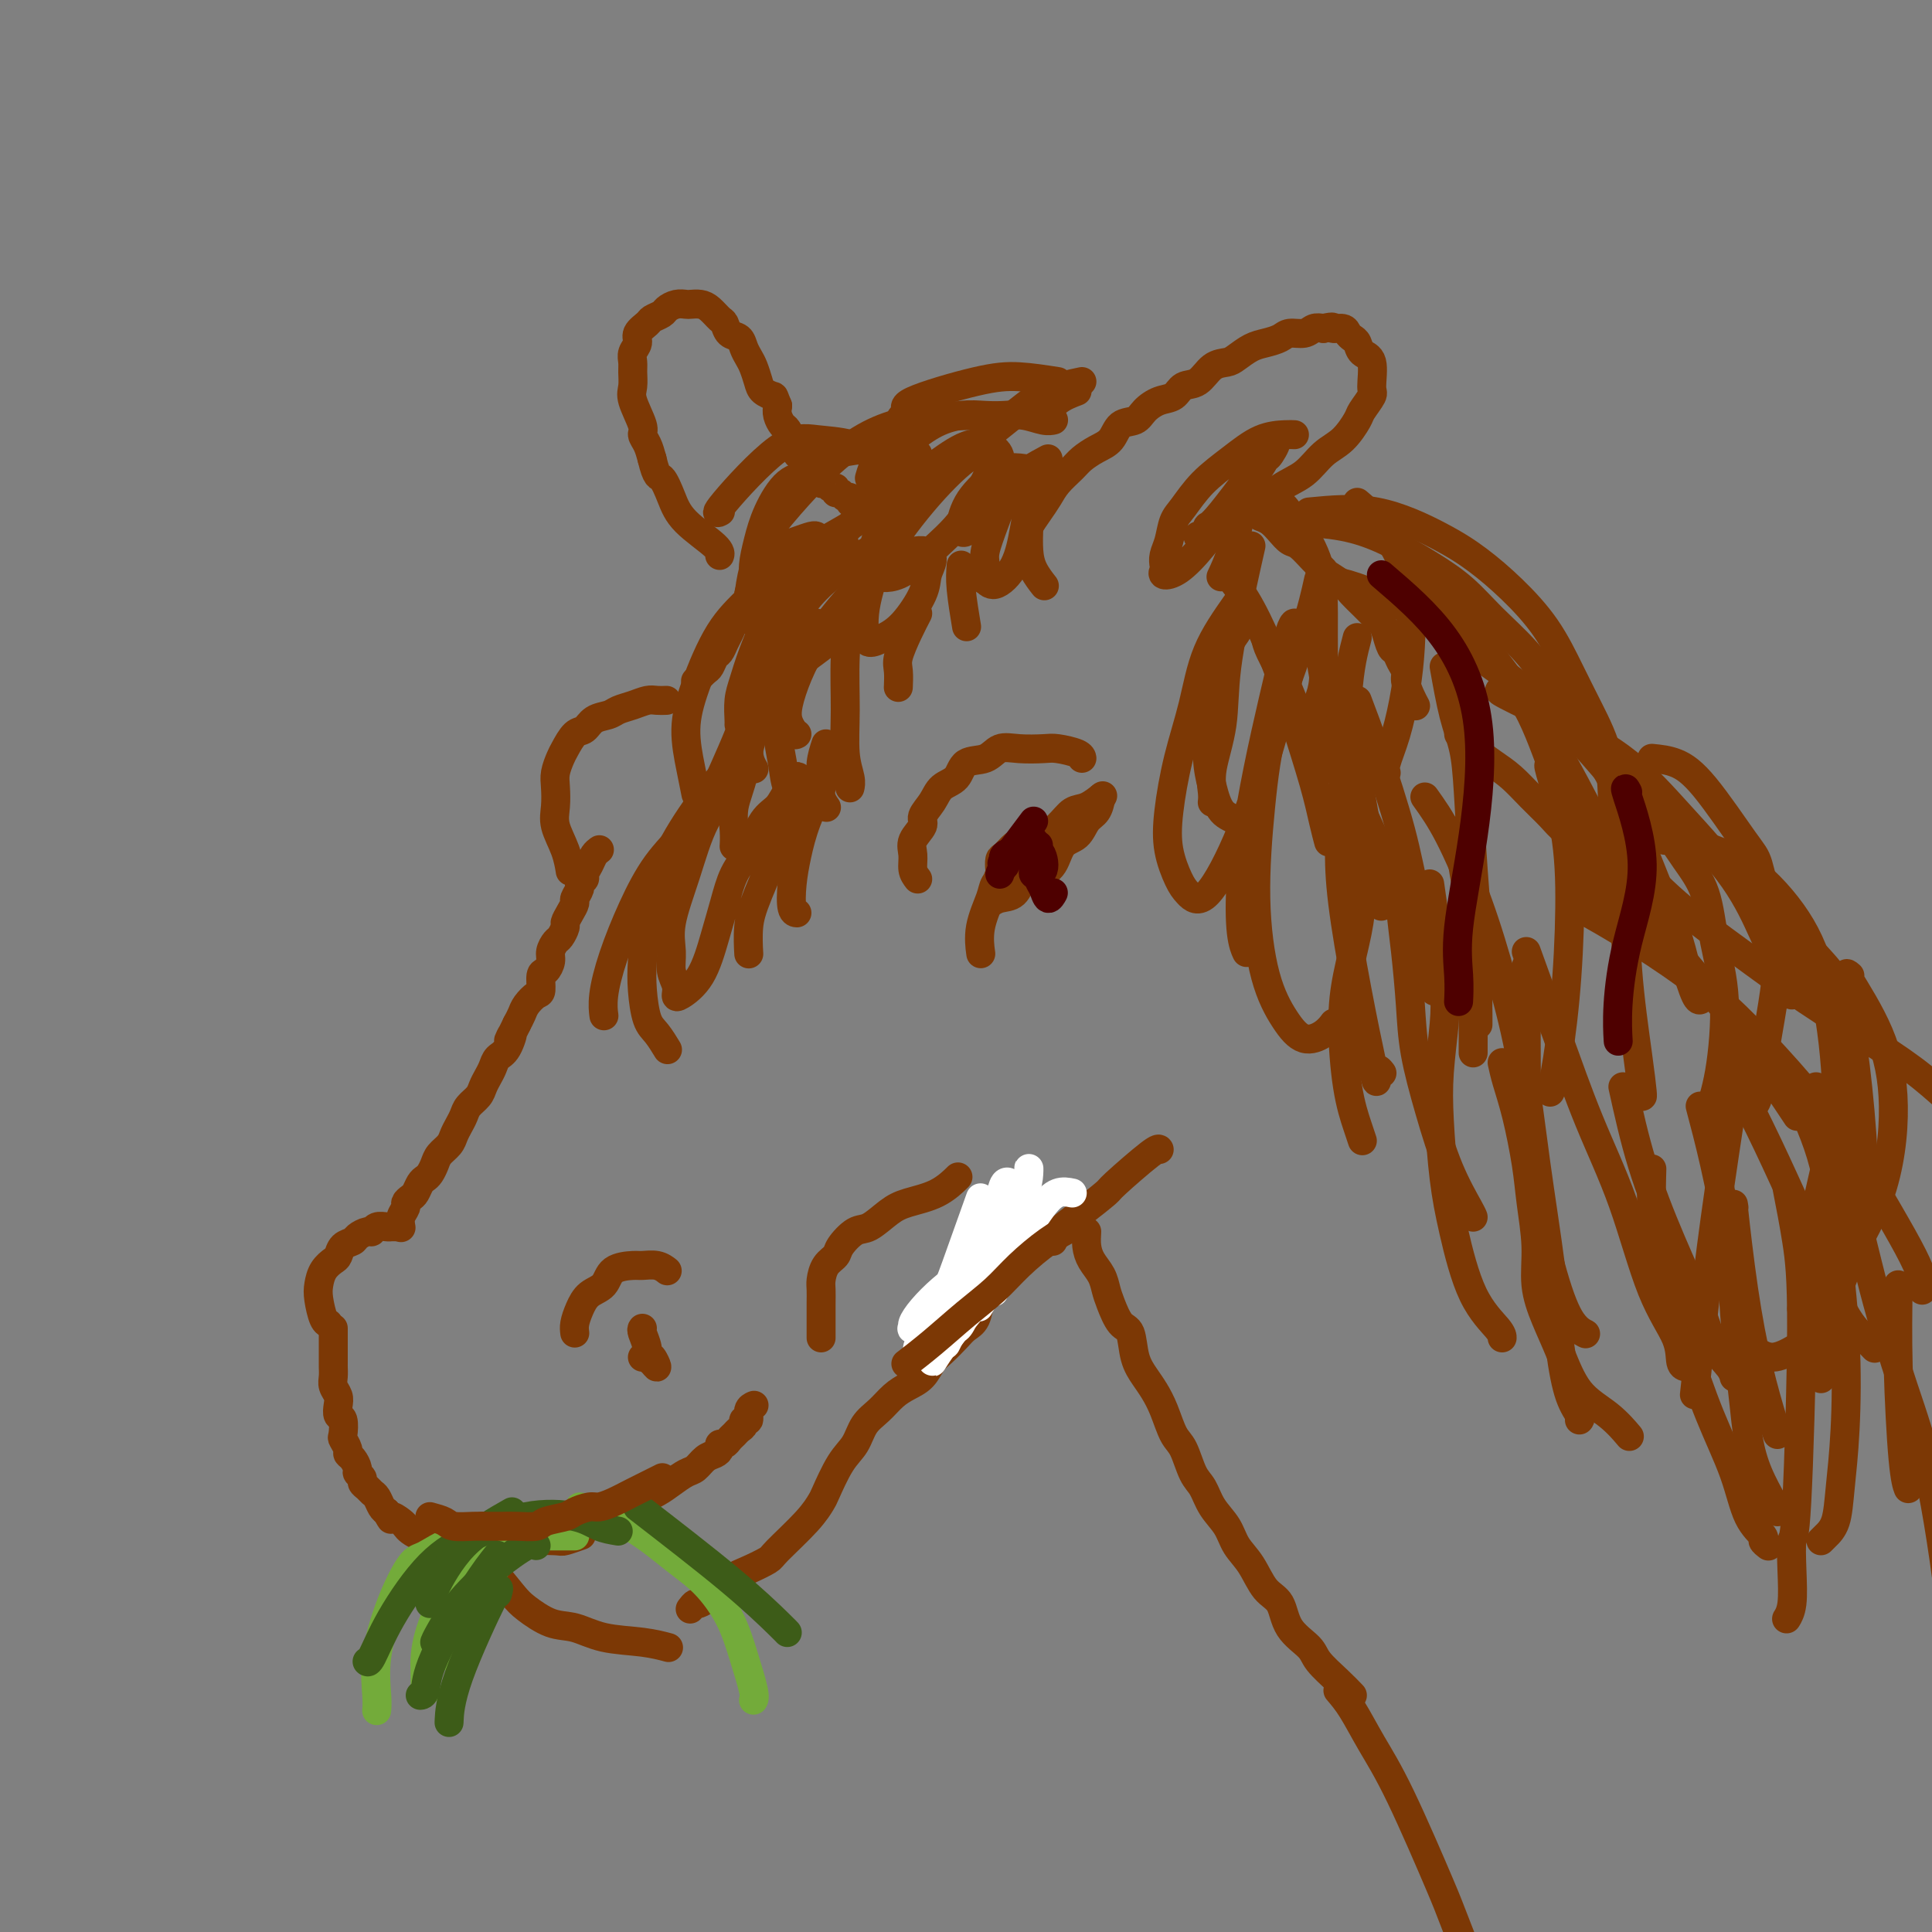 <svg viewBox='0 0 400 400' version='1.1' xmlns='http://www.w3.org/2000/svg' xmlns:xlink='http://www.w3.org/1999/xlink'><rect x="0" y="0" width="400" height="400" fill="#808080" stroke="none"/><g fill='none' stroke='#7C3805' stroke-width='6' stroke-linecap='round' stroke-linejoin='round'><path d='M138,145c-0.688,0.024 -1.377,0.048 -2,0c-0.623,-0.048 -1.182,-0.169 -2,0c-0.818,0.169 -1.896,0.627 -3,1c-1.104,0.373 -2.235,0.661 -3,1c-0.765,0.339 -1.164,0.728 -2,1c-0.836,0.272 -2.107,0.428 -3,1c-0.893,0.572 -1.406,1.560 -2,2c-0.594,0.440 -1.270,0.332 -2,1c-0.730,0.668 -1.516,2.110 -2,3c-0.484,0.890 -0.667,1.227 -1,2c-0.333,0.773 -0.815,1.984 -1,3c-0.185,1.016 -0.074,1.839 0,3c0.074,1.161 0.111,2.662 0,4c-0.111,1.338 -0.370,2.513 0,4c0.370,1.487 1.369,3.285 2,5c0.631,1.715 0.895,3.347 1,4c0.105,0.653 0.053,0.326 0,0'/><path d='M124,176c0.092,-0.067 0.183,-0.134 0,0c-0.183,0.134 -0.642,0.470 -1,1c-0.358,0.530 -0.617,1.254 -1,2c-0.383,0.746 -0.891,1.513 -1,2c-0.109,0.487 0.182,0.693 0,1c-0.182,0.307 -0.836,0.715 -1,1c-0.164,0.285 0.162,0.448 0,1c-0.162,0.552 -0.813,1.495 -1,2c-0.187,0.505 0.090,0.573 0,1c-0.090,0.427 -0.549,1.213 -1,2c-0.451,0.787 -0.895,1.576 -1,2c-0.105,0.424 0.130,0.483 0,1c-0.130,0.517 -0.626,1.491 -1,2c-0.374,0.509 -0.626,0.554 -1,1c-0.374,0.446 -0.870,1.293 -1,2c-0.130,0.707 0.107,1.274 0,2c-0.107,0.726 -0.557,1.612 -1,2c-0.443,0.388 -0.878,0.278 -1,1c-0.122,0.722 0.070,2.276 0,3c-0.070,0.724 -0.400,0.617 -1,1c-0.600,0.383 -1.469,1.257 -2,2c-0.531,0.743 -0.723,1.355 -1,2c-0.277,0.645 -0.638,1.322 -1,2'/><path d='M107,212c-2.825,5.866 -1.387,2.530 -1,2c0.387,-0.530 -0.278,1.745 -1,3c-0.722,1.255 -1.502,1.491 -2,2c-0.498,0.509 -0.715,1.291 -1,2c-0.285,0.709 -0.640,1.345 -1,2c-0.360,0.655 -0.726,1.330 -1,2c-0.274,0.670 -0.455,1.334 -1,2c-0.545,0.666 -1.454,1.333 -2,2c-0.546,0.667 -0.727,1.333 -1,2c-0.273,0.667 -0.636,1.333 -1,2c-0.364,0.667 -0.727,1.334 -1,2c-0.273,0.666 -0.454,1.330 -1,2c-0.546,0.670 -1.456,1.344 -2,2c-0.544,0.656 -0.723,1.293 -1,2c-0.277,0.707 -0.651,1.485 -1,2c-0.349,0.515 -0.672,0.768 -1,1c-0.328,0.232 -0.661,0.443 -1,1c-0.339,0.557 -0.683,1.461 -1,2c-0.317,0.539 -0.607,0.712 -1,1c-0.393,0.288 -0.890,0.690 -1,1c-0.110,0.310 0.166,0.526 0,1c-0.166,0.474 -0.776,1.204 -1,2c-0.224,0.796 -0.064,1.656 0,2c0.064,0.344 0.032,0.172 0,0'/><path d='M82,254c-0.363,-0.009 -0.726,-0.017 -1,0c-0.274,0.017 -0.459,0.060 -1,0c-0.541,-0.060 -1.439,-0.223 -2,0c-0.561,0.223 -0.784,0.832 -1,1c-0.216,0.168 -0.425,-0.106 -1,0c-0.575,0.106 -1.515,0.591 -2,1c-0.485,0.409 -0.515,0.742 -1,1c-0.485,0.258 -1.426,0.443 -2,1c-0.574,0.557 -0.781,1.488 -1,2c-0.219,0.512 -0.448,0.607 -1,1c-0.552,0.393 -1.426,1.086 -2,2c-0.574,0.914 -0.847,2.049 -1,3c-0.153,0.951 -0.185,1.719 0,3c0.185,1.281 0.588,3.076 1,4c0.412,0.924 0.832,0.978 1,1c0.168,0.022 0.084,0.011 0,0'/><path d='M69,275c0.000,0.366 0.000,0.732 0,1c-0.000,0.268 -0.000,0.438 0,1c0.000,0.562 0.000,1.515 0,2c-0.000,0.485 -0.001,0.500 0,1c0.001,0.500 0.004,1.485 0,2c-0.004,0.515 -0.015,0.560 0,1c0.015,0.440 0.056,1.274 0,2c-0.056,0.726 -0.207,1.344 0,2c0.207,0.656 0.774,1.349 1,2c0.226,0.651 0.112,1.258 0,2c-0.112,0.742 -0.222,1.617 0,2c0.222,0.383 0.777,0.274 1,1c0.223,0.726 0.115,2.288 0,3c-0.115,0.712 -0.237,0.576 0,1c0.237,0.424 0.833,1.409 1,2c0.167,0.591 -0.095,0.788 0,1c0.095,0.212 0.546,0.438 1,1c0.454,0.562 0.909,1.460 1,2c0.091,0.540 -0.183,0.722 0,1c0.183,0.278 0.823,0.651 1,1c0.177,0.349 -0.107,0.675 0,1c0.107,0.325 0.606,0.651 1,1c0.394,0.349 0.683,0.722 1,1c0.317,0.278 0.662,0.459 1,1c0.338,0.541 0.668,1.440 1,2c0.332,0.560 0.666,0.780 1,1'/><path d='M80,313c1.511,2.654 0.789,1.289 1,1c0.211,-0.289 1.355,0.497 2,1c0.645,0.503 0.792,0.723 1,1c0.208,0.277 0.478,0.610 1,1c0.522,0.390 1.295,0.836 2,1c0.705,0.164 1.340,0.044 2,0c0.660,-0.044 1.343,-0.013 2,0c0.657,0.013 1.286,0.007 2,0c0.714,-0.007 1.511,-0.016 2,0c0.489,0.016 0.671,0.057 1,0c0.329,-0.057 0.807,-0.210 3,0c2.193,0.210 6.101,0.785 8,1c1.899,0.215 1.788,0.072 3,0c1.212,-0.072 3.748,-0.071 5,0c1.252,0.071 1.222,0.211 2,0c0.778,-0.211 2.365,-0.775 3,-1c0.635,-0.225 0.317,-0.113 0,0'/><path d='M119,276c-0.075,-0.586 -0.149,-1.173 0,-2c0.149,-0.827 0.523,-1.896 1,-3c0.477,-1.104 1.057,-2.243 2,-3c0.943,-0.757 2.248,-1.132 3,-2c0.752,-0.868 0.951,-2.229 2,-3c1.049,-0.771 2.947,-0.952 4,-1c1.053,-0.048 1.262,0.039 2,0c0.738,-0.039 2.006,-0.203 3,0c0.994,0.203 1.712,0.772 2,1c0.288,0.228 0.144,0.114 0,0'/><path d='M133,275c-0.119,0.139 -0.237,0.278 0,1c0.237,0.722 0.831,2.028 1,3c0.169,0.972 -0.087,1.609 0,2c0.087,0.391 0.517,0.536 1,1c0.483,0.464 1.019,1.249 1,1c-0.019,-0.249 -0.593,-1.531 -1,-2c-0.407,-0.469 -0.648,-0.126 -1,0c-0.352,0.126 -0.815,0.036 -1,0c-0.185,-0.036 -0.093,-0.018 0,0'/><path d='M144,141c0.756,-0.788 1.512,-1.576 2,-2c0.488,-0.424 0.708,-0.483 1,-1c0.292,-0.517 0.656,-1.490 1,-2c0.344,-0.510 0.670,-0.556 1,-1c0.330,-0.444 0.666,-1.288 1,-2c0.334,-0.712 0.668,-1.294 1,-2c0.332,-0.706 0.663,-1.536 1,-2c0.337,-0.464 0.681,-0.561 1,-1c0.319,-0.439 0.613,-1.220 1,-2c0.387,-0.780 0.866,-1.560 1,-2c0.134,-0.440 -0.076,-0.540 0,-1c0.076,-0.460 0.440,-1.279 1,-2c0.560,-0.721 1.318,-1.345 2,-2c0.682,-0.655 1.289,-1.342 2,-2c0.711,-0.658 1.525,-1.287 2,-2c0.475,-0.713 0.611,-1.512 1,-2c0.389,-0.488 1.032,-0.667 2,-1c0.968,-0.333 2.261,-0.820 3,-1c0.739,-0.180 0.926,-0.051 1,0c0.074,0.051 0.037,0.026 0,0'/><path d='M177,104c-0.447,0.122 -0.894,0.244 -1,0c-0.106,-0.244 0.130,-0.854 0,-1c-0.130,-0.146 -0.626,0.172 -1,0c-0.374,-0.172 -0.625,-0.834 -1,-1c-0.375,-0.166 -0.875,0.166 -1,0c-0.125,-0.166 0.125,-0.828 0,-1c-0.125,-0.172 -0.626,0.147 -1,0c-0.374,-0.147 -0.621,-0.760 -1,-1c-0.379,-0.240 -0.889,-0.107 -1,0c-0.111,0.107 0.177,0.188 0,0c-0.177,-0.188 -0.821,-0.646 -1,-1c-0.179,-0.354 0.106,-0.606 0,-1c-0.106,-0.394 -0.602,-0.930 -1,-1c-0.398,-0.070 -0.699,0.327 -1,0c-0.301,-0.327 -0.602,-1.378 -1,-2c-0.398,-0.622 -0.894,-0.815 -1,-1c-0.106,-0.185 0.179,-0.363 0,-1c-0.179,-0.637 -0.822,-1.732 -1,-2c-0.178,-0.268 0.110,0.290 0,0c-0.110,-0.290 -0.617,-1.428 -1,-2c-0.383,-0.572 -0.642,-0.577 -1,-1c-0.358,-0.423 -0.817,-1.264 -1,-2c-0.183,-0.736 -0.092,-1.368 0,-2'/><path d='M161,84c-0.891,-2.115 -0.620,-1.904 -1,-2c-0.380,-0.096 -1.411,-0.501 -2,-1c-0.589,-0.499 -0.734,-1.093 -1,-2c-0.266,-0.907 -0.652,-2.126 -1,-3c-0.348,-0.874 -0.657,-1.404 -1,-2c-0.343,-0.596 -0.721,-1.258 -1,-2c-0.279,-0.742 -0.459,-1.564 -1,-2c-0.541,-0.436 -1.443,-0.485 -2,-1c-0.557,-0.515 -0.769,-1.497 -1,-2c-0.231,-0.503 -0.481,-0.527 -1,-1c-0.519,-0.473 -1.308,-1.396 -2,-2c-0.692,-0.604 -1.289,-0.891 -2,-1c-0.711,-0.109 -1.537,-0.040 -2,0c-0.463,0.040 -0.562,0.052 -1,0c-0.438,-0.052 -1.215,-0.170 -2,0c-0.785,0.170 -1.577,0.626 -2,1c-0.423,0.374 -0.476,0.667 -1,1c-0.524,0.333 -1.517,0.708 -2,1c-0.483,0.292 -0.455,0.501 -1,1c-0.545,0.499 -1.663,1.287 -2,2c-0.337,0.713 0.106,1.349 0,2c-0.106,0.651 -0.763,1.316 -1,2c-0.237,0.684 -0.056,1.388 0,2c0.056,0.612 -0.014,1.133 0,2c0.014,0.867 0.112,2.080 0,3c-0.112,0.920 -0.433,1.548 0,3c0.433,1.452 1.621,3.729 2,5c0.379,1.271 -0.052,1.534 0,2c0.052,0.466 0.586,1.133 1,2c0.414,0.867 0.707,1.933 1,3'/><path d='M135,95c0.974,4.128 1.410,3.450 2,4c0.590,0.550 1.335,2.330 2,4c0.665,1.670 1.250,3.231 3,5c1.750,1.769 4.663,3.745 6,5c1.337,1.255 1.096,1.787 1,2c-0.096,0.213 -0.048,0.106 0,0'/><path d='M212,111c0.246,-0.578 0.493,-1.156 1,-2c0.507,-0.844 1.276,-1.955 2,-3c0.724,-1.045 1.404,-2.023 2,-3c0.596,-0.977 1.108,-1.951 2,-3c0.892,-1.049 2.163,-2.173 3,-3c0.837,-0.827 1.239,-1.359 2,-2c0.761,-0.641 1.880,-1.393 3,-2c1.120,-0.607 2.242,-1.070 3,-2c0.758,-0.930 1.152,-2.328 2,-3c0.848,-0.672 2.152,-0.618 3,-1c0.848,-0.382 1.241,-1.199 2,-2c0.759,-0.801 1.882,-1.584 3,-2c1.118,-0.416 2.229,-0.465 3,-1c0.771,-0.535 1.203,-1.557 2,-2c0.797,-0.443 1.960,-0.308 3,-1c1.040,-0.692 1.958,-2.213 3,-3c1.042,-0.787 2.208,-0.841 3,-1c0.792,-0.159 1.208,-0.425 2,-1c0.792,-0.575 1.959,-1.460 3,-2c1.041,-0.540 1.955,-0.737 3,-1c1.045,-0.263 2.219,-0.593 3,-1c0.781,-0.407 1.168,-0.893 2,-1c0.832,-0.107 2.109,0.163 3,0c0.891,-0.163 1.398,-0.761 2,-1c0.602,-0.239 1.301,-0.120 2,0'/><path d='M274,68c2.665,-0.606 1.828,-0.122 2,0c0.172,0.122 1.354,-0.118 2,0c0.646,0.118 0.755,0.595 1,1c0.245,0.405 0.625,0.739 1,1c0.375,0.261 0.743,0.449 1,1c0.257,0.551 0.401,1.464 1,2c0.599,0.536 1.651,0.694 2,2c0.349,1.306 -0.006,3.760 0,5c0.006,1.240 0.371,1.264 0,2c-0.371,0.736 -1.480,2.182 -2,3c-0.520,0.818 -0.452,1.008 -1,2c-0.548,0.992 -1.714,2.787 -3,4c-1.286,1.213 -2.694,1.844 -4,3c-1.306,1.156 -2.511,2.835 -4,4c-1.489,1.165 -3.261,1.815 -5,3c-1.739,1.185 -3.446,2.905 -5,4c-1.554,1.095 -2.957,1.564 -4,2c-1.043,0.436 -1.727,0.839 -2,1c-0.273,0.161 -0.137,0.081 0,0'/><path d='M268,90c-0.420,-0.023 -0.840,-0.046 -2,0c-1.160,0.046 -3.060,0.160 -5,1c-1.940,0.840 -3.920,2.406 -6,4c-2.080,1.594 -4.260,3.218 -6,5c-1.740,1.782 -3.041,3.724 -4,5c-0.959,1.276 -1.577,1.886 -2,3c-0.423,1.114 -0.651,2.733 -1,4c-0.349,1.267 -0.818,2.181 -1,3c-0.182,0.819 -0.077,1.541 0,2c0.077,0.459 0.124,0.655 0,1c-0.124,0.345 -0.421,0.840 0,1c0.421,0.160 1.558,-0.014 3,-1c1.442,-0.986 3.189,-2.783 5,-5c1.811,-2.217 3.688,-4.852 5,-7c1.312,-2.148 2.060,-3.807 3,-5c0.940,-1.193 2.073,-1.919 3,-3c0.927,-1.081 1.646,-2.516 2,-3c0.354,-0.484 0.341,-0.017 1,-1c0.659,-0.983 1.990,-3.416 0,-1c-1.990,2.416 -7.301,9.680 -10,13c-2.699,3.320 -2.785,2.694 -3,3c-0.215,0.306 -0.558,1.544 -1,2c-0.442,0.456 -0.983,0.130 -1,0c-0.017,-0.130 0.492,-0.065 1,0'/><path d='M249,111c-1.712,2.358 0.508,0.253 2,-1c1.492,-1.253 2.256,-1.656 3,-2c0.744,-0.344 1.470,-0.631 2,-1c0.530,-0.369 0.866,-0.820 1,-1c0.134,-0.180 0.067,-0.090 0,0'/><path d='M257,106c-0.622,2.822 -1.244,5.644 -2,8c-0.756,2.356 -1.644,4.244 -2,5c-0.356,0.756 -0.178,0.378 0,0'/><path d='M180,99c0.421,-1.456 0.843,-2.912 2,-4c1.157,-1.088 3.050,-1.808 5,-3c1.950,-1.192 3.956,-2.856 6,-4c2.044,-1.144 4.126,-1.767 6,-2c1.874,-0.233 3.539,-0.077 5,0c1.461,0.077 2.717,0.073 4,0c1.283,-0.073 2.591,-0.215 4,0c1.409,0.215 2.918,0.789 4,1c1.082,0.211 1.738,0.060 2,0c0.262,-0.060 0.131,-0.030 0,0'/><path d='M261,107c0.669,0.254 1.337,0.508 2,1c0.663,0.492 1.319,1.221 2,2c0.681,0.779 1.385,1.608 2,2c0.615,0.392 1.141,0.346 2,1c0.859,0.654 2.050,2.010 3,3c0.950,0.990 1.658,1.616 2,2c0.342,0.384 0.318,0.525 1,1c0.682,0.475 2.070,1.282 3,2c0.930,0.718 1.401,1.346 2,2c0.599,0.654 1.326,1.335 2,2c0.674,0.665 1.294,1.315 2,2c0.706,0.685 1.498,1.405 2,2c0.502,0.595 0.713,1.066 1,2c0.287,0.934 0.651,2.332 1,3c0.349,0.668 0.685,0.605 1,1c0.315,0.395 0.610,1.248 1,2c0.390,0.752 0.875,1.403 1,2c0.125,0.597 -0.111,1.139 0,2c0.111,0.861 0.568,2.039 1,3c0.432,0.961 0.838,1.703 1,2c0.162,0.297 0.081,0.148 0,0'/><path d='M302,152c0.911,0.994 1.823,1.988 3,3c1.177,1.012 2.621,2.042 4,3c1.379,0.958 2.694,1.844 4,3c1.306,1.156 2.603,2.581 4,4c1.397,1.419 2.894,2.834 4,4c1.106,1.166 1.821,2.085 3,3c1.179,0.915 2.822,1.826 4,3c1.178,1.174 1.893,2.612 3,4c1.107,1.388 2.608,2.725 4,4c1.392,1.275 2.674,2.487 4,4c1.326,1.513 2.694,3.327 4,5c1.306,1.673 2.549,3.204 4,5c1.451,1.796 3.111,3.858 5,6c1.889,2.142 4.009,4.364 6,7c1.991,2.636 3.853,5.686 6,9c2.147,3.314 4.578,6.892 6,9c1.422,2.108 1.835,2.745 2,3c0.165,0.255 0.083,0.127 0,0'/><path d='M100,316c-0.111,0.840 -0.222,1.680 0,3c0.222,1.320 0.778,3.121 1,4c0.222,0.879 0.109,0.836 1,2c0.891,1.164 2.787,3.534 4,5c1.213,1.466 1.744,2.028 3,3c1.256,0.972 3.237,2.355 5,3c1.763,0.645 3.307,0.551 5,1c1.693,0.449 3.536,1.440 6,2c2.464,0.560 5.548,0.689 8,1c2.452,0.311 4.272,0.803 5,1c0.728,0.197 0.364,0.098 0,0'/><path d='M125,314c0.918,-0.245 1.835,-0.489 3,-1c1.165,-0.511 2.577,-1.288 4,-2c1.423,-0.712 2.856,-1.360 4,-2c1.144,-0.640 1.998,-1.271 3,-2c1.002,-0.729 2.153,-1.557 3,-2c0.847,-0.443 1.389,-0.501 2,-1c0.611,-0.499 1.291,-1.439 2,-2c0.709,-0.561 1.447,-0.742 2,-1c0.553,-0.258 0.922,-0.594 1,-1c0.078,-0.406 -0.134,-0.882 0,-1c0.134,-0.118 0.614,0.124 1,0c0.386,-0.124 0.677,-0.612 1,-1c0.323,-0.388 0.679,-0.677 1,-1c0.321,-0.323 0.607,-0.682 1,-1c0.393,-0.318 0.894,-0.597 1,-1c0.106,-0.403 -0.181,-0.931 0,-1c0.181,-0.069 0.832,0.322 1,0c0.168,-0.322 -0.147,-1.356 0,-2c0.147,-0.644 0.756,-0.898 1,-1c0.244,-0.102 0.122,-0.051 0,0'/><path d='M170,277c-0.000,-0.688 -0.001,-1.377 0,-2c0.001,-0.623 0.002,-1.182 0,-2c-0.002,-0.818 -0.007,-1.896 0,-3c0.007,-1.104 0.028,-2.234 0,-3c-0.028,-0.766 -0.103,-1.169 0,-2c0.103,-0.831 0.386,-2.091 1,-3c0.614,-0.909 1.560,-1.469 2,-2c0.440,-0.531 0.373,-1.035 1,-2c0.627,-0.965 1.948,-2.393 3,-3c1.052,-0.607 1.834,-0.394 3,-1c1.166,-0.606 2.716,-2.030 4,-3c1.284,-0.970 2.303,-1.487 4,-2c1.697,-0.513 4.072,-1.023 6,-2c1.928,-0.977 3.408,-2.422 4,-3c0.592,-0.578 0.296,-0.289 0,0'/><path d='M207,248c0.112,0.535 0.223,1.071 0,2c-0.223,0.929 -0.781,2.252 -1,3c-0.219,0.748 -0.100,0.922 0,2c0.100,1.078 0.182,3.059 0,4c-0.182,0.941 -0.629,0.843 -1,2c-0.371,1.157 -0.665,3.569 -1,5c-0.335,1.431 -0.712,1.882 -1,3c-0.288,1.118 -0.486,2.903 -1,4c-0.514,1.097 -1.344,1.505 -2,2c-0.656,0.495 -1.137,1.077 -2,2c-0.863,0.923 -2.107,2.186 -3,3c-0.893,0.814 -1.435,1.180 -2,2c-0.565,0.820 -1.152,2.094 -2,3c-0.848,0.906 -1.956,1.442 -3,2c-1.044,0.558 -2.026,1.136 -3,2c-0.974,0.864 -1.942,2.014 -3,3c-1.058,0.986 -2.205,1.806 -3,3c-0.795,1.194 -1.238,2.760 -2,4c-0.762,1.240 -1.844,2.153 -3,4c-1.156,1.847 -2.387,4.626 -3,6c-0.613,1.374 -0.607,1.341 -1,2c-0.393,0.659 -1.186,2.010 -3,4c-1.814,1.990 -4.649,4.619 -6,6c-1.351,1.381 -1.218,1.515 -2,2c-0.782,0.485 -2.480,1.323 -4,2c-1.520,0.677 -2.863,1.193 -4,2c-1.137,0.807 -2.069,1.903 -3,3'/><path d='M148,330c-3.786,2.714 -3.750,2.000 -4,2c-0.250,0.000 -0.786,0.714 -1,1c-0.214,0.286 -0.107,0.143 0,0'/><path d='M190,182c-0.440,-0.575 -0.880,-1.150 -1,-2c-0.120,-0.850 0.079,-1.973 0,-3c-0.079,-1.027 -0.437,-1.956 0,-3c0.437,-1.044 1.668,-2.204 2,-3c0.332,-0.796 -0.236,-1.229 0,-2c0.236,-0.771 1.277,-1.879 2,-3c0.723,-1.121 1.127,-2.255 2,-3c0.873,-0.745 2.216,-1.100 3,-2c0.784,-0.900 1.008,-2.346 2,-3c0.992,-0.654 2.753,-0.516 4,-1c1.247,-0.484 1.980,-1.591 3,-2c1.020,-0.409 2.326,-0.120 4,0c1.674,0.120 3.717,0.071 5,0c1.283,-0.071 1.808,-0.163 3,0c1.192,0.163 3.052,0.582 4,1c0.948,0.418 0.985,0.834 1,1c0.015,0.166 0.007,0.083 0,0'/><path d='M211,175c-0.226,-0.211 -0.452,-0.421 -1,0c-0.548,0.421 -1.418,1.475 -2,2c-0.582,0.525 -0.878,0.521 -1,1c-0.122,0.479 -0.071,1.442 0,2c0.071,0.558 0.163,0.711 0,1c-0.163,0.289 -0.580,0.715 0,1c0.580,0.285 2.156,0.428 3,0c0.844,-0.428 0.956,-1.425 1,-2c0.044,-0.575 0.019,-0.726 0,-1c-0.019,-0.274 -0.033,-0.672 0,-1c0.033,-0.328 0.114,-0.585 0,-1c-0.114,-0.415 -0.422,-0.988 -1,-1c-0.578,-0.012 -1.425,0.535 -2,1c-0.575,0.465 -0.879,0.847 -1,1c-0.121,0.153 -0.061,0.076 0,0'/><path d='M214,175c1.841,-1.365 3.681,-2.730 5,-4c1.319,-1.270 2.116,-2.443 3,-3c0.884,-0.557 1.853,-0.496 3,-1c1.147,-0.504 2.470,-1.573 3,-2c0.530,-0.427 0.265,-0.214 0,0'/><path d='M228,165c-0.235,1.124 -0.471,2.248 -1,3c-0.529,0.752 -1.352,1.133 -2,2c-0.648,0.867 -1.122,2.219 -2,3c-0.878,0.781 -2.160,0.990 -3,2c-0.840,1.010 -1.240,2.820 -2,4c-0.760,1.180 -1.882,1.732 -3,2c-1.118,0.268 -2.233,0.254 -3,1c-0.767,0.746 -1.185,2.251 -2,3c-0.815,0.749 -2.027,0.740 -3,1c-0.973,0.260 -1.707,0.789 -2,1c-0.293,0.211 -0.147,0.106 0,0'/><path d='M210,180c-0.633,0.249 -1.266,0.498 -2,1c-0.734,0.502 -1.570,1.256 -2,2c-0.430,0.744 -0.456,1.478 -1,3c-0.544,1.522 -1.608,3.833 -2,6c-0.392,2.167 -0.112,4.191 0,5c0.112,0.809 0.056,0.405 0,0'/><path d='M197,95c-0.647,0.232 -1.294,0.463 -3,1c-1.706,0.537 -4.470,1.379 -6,2c-1.530,0.621 -1.824,1.022 -4,3c-2.176,1.978 -6.233,5.532 -9,9c-2.767,3.468 -4.244,6.849 -6,10c-1.756,3.151 -3.791,6.071 -5,9c-1.209,2.929 -1.592,5.868 -2,9c-0.408,3.132 -0.841,6.459 -1,9c-0.159,2.541 -0.046,4.298 0,5c0.046,0.702 0.023,0.351 0,0'/><path d='M169,129c-1.388,2.361 -2.777,4.722 -4,7c-1.223,2.278 -2.282,4.474 -3,7c-0.718,2.526 -1.096,5.381 -1,8c0.096,2.619 0.665,5.001 1,7c0.335,1.999 0.436,3.615 1,5c0.564,1.385 1.590,2.539 2,3c0.410,0.461 0.205,0.231 0,0'/><path d='M171,154c-0.431,1.313 -0.861,2.625 -1,4c-0.139,1.375 0.014,2.812 0,4c-0.014,1.188 -0.196,2.128 0,3c0.196,0.872 0.770,1.678 1,2c0.230,0.322 0.115,0.161 0,0'/><path d='M180,114c-0.754,1.441 -1.508,2.881 -2,4c-0.492,1.119 -0.721,1.915 -1,3c-0.279,1.085 -0.607,2.458 -1,5c-0.393,2.542 -0.851,6.254 -1,10c-0.149,3.746 0.013,7.526 0,11c-0.013,3.474 -0.199,6.643 0,9c0.199,2.357 0.784,3.904 1,5c0.216,1.096 0.062,1.742 0,2c-0.062,0.258 -0.031,0.129 0,0'/><path d='M190,127c-0.619,1.191 -1.238,2.383 -2,4c-0.762,1.617 -1.668,3.660 -2,5c-0.332,1.340 -0.089,1.976 0,3c0.089,1.024 0.026,2.435 0,3c-0.026,0.565 -0.013,0.282 0,0'/><path d='M199,117c-0.111,1.333 -0.222,2.667 0,5c0.222,2.333 0.778,5.667 1,7c0.222,1.333 0.111,0.667 0,0'/><path d='M213,109c-0.054,1.750 -0.107,3.500 0,5c0.107,1.500 0.375,2.750 1,4c0.625,1.250 1.607,2.500 2,3c0.393,0.500 0.196,0.250 0,0'/><path d='M255,120c1.217,1.564 2.434,3.127 4,6c1.566,2.873 3.481,7.054 5,11c1.519,3.946 2.642,7.657 4,12c1.358,4.343 2.952,9.319 4,13c1.048,3.681 1.551,6.068 2,8c0.449,1.932 0.842,3.409 1,4c0.158,0.591 0.079,0.295 0,0'/><path d='M262,132c0.149,0.760 0.298,1.520 1,3c0.702,1.480 1.955,3.678 3,6c1.045,2.322 1.880,4.766 3,7c1.120,2.234 2.524,4.257 4,6c1.476,1.743 3.023,3.205 4,5c0.977,1.795 1.384,3.922 2,6c0.616,2.078 1.441,4.107 2,6c0.559,1.893 0.853,3.651 1,6c0.147,2.349 0.146,5.291 0,8c-0.146,2.709 -0.439,5.187 -1,8c-0.561,2.813 -1.390,5.963 -2,9c-0.610,3.037 -1.000,5.963 -1,10c0.000,4.037 0.392,9.185 1,13c0.608,3.815 1.433,6.296 2,8c0.567,1.704 0.876,2.630 1,3c0.124,0.370 0.062,0.185 0,0'/><path d='M290,183c-0.086,1.367 -0.172,2.734 0,5c0.172,2.266 0.604,5.432 1,9c0.396,3.568 0.758,7.537 1,11c0.242,3.463 0.366,6.420 1,10c0.634,3.580 1.778,7.782 3,12c1.222,4.218 2.524,8.450 4,12c1.476,3.550 3.128,6.417 4,8c0.872,1.583 0.963,1.881 1,2c0.037,0.119 0.018,0.060 0,0'/><path d='M296,183c0.338,2.369 0.675,4.738 1,7c0.325,2.262 0.636,4.416 1,7c0.364,2.584 0.779,5.598 1,8c0.221,2.402 0.246,4.193 0,7c-0.246,2.807 -0.763,6.629 -1,10c-0.237,3.371 -0.193,6.289 0,10c0.193,3.711 0.535,8.213 1,12c0.465,3.787 1.053,6.857 2,11c0.947,4.143 2.254,9.358 4,13c1.746,3.642 3.932,5.711 5,7c1.068,1.289 1.020,1.797 1,2c-0.020,0.203 -0.010,0.102 0,0'/><path d='M311,220c0.251,1.152 0.502,2.304 1,4c0.498,1.696 1.242,3.935 2,7c0.758,3.065 1.529,6.954 2,10c0.471,3.046 0.643,5.248 1,8c0.357,2.752 0.901,6.052 1,9c0.099,2.948 -0.246,5.543 0,8c0.246,2.457 1.082,4.774 2,7c0.918,2.226 1.917,4.359 3,7c1.083,2.641 2.249,5.790 4,8c1.751,2.210 4.087,3.479 6,5c1.913,1.521 3.404,3.292 4,4c0.596,0.708 0.298,0.354 0,0'/><path d='M336,225c1.175,5.318 2.349,10.636 4,16c1.651,5.364 3.777,10.776 6,16c2.223,5.224 4.543,10.262 6,14c1.457,3.738 2.050,6.177 3,8c0.950,1.823 2.256,3.029 3,4c0.744,0.971 0.927,1.706 1,2c0.073,0.294 0.037,0.147 0,0'/><path d='M352,229c0.952,3.581 1.904,7.161 3,12c1.096,4.839 2.335,10.935 3,16c0.665,5.065 0.757,9.097 1,13c0.243,3.903 0.636,7.675 1,11c0.364,3.325 0.700,6.201 1,9c0.300,2.799 0.564,5.521 1,8c0.436,2.479 1.045,4.716 2,7c0.955,2.284 2.257,4.615 3,6c0.743,1.385 0.927,1.824 1,2c0.073,0.176 0.037,0.088 0,0'/><path d='M376,225c0.393,3.199 0.786,6.398 2,10c1.214,3.602 3.251,7.607 5,13c1.749,5.393 3.212,12.174 5,19c1.788,6.826 3.902,13.696 6,20c2.098,6.304 4.180,12.044 6,21c1.820,8.956 3.377,21.130 4,26c0.623,4.870 0.311,2.435 0,0'/><path d='M218,257c0.006,-0.510 0.012,-1.020 1,-2c0.988,-0.980 2.958,-2.431 5,-4c2.042,-1.569 4.155,-3.258 5,-4c0.845,-0.742 0.422,-0.539 2,-2c1.578,-1.461 5.156,-4.586 7,-6c1.844,-1.414 1.956,-1.118 2,-1c0.044,0.118 0.022,0.059 0,0'/><path d='M225,255c-0.059,0.999 -0.119,1.998 0,3c0.119,1.002 0.416,2.006 1,3c0.584,0.994 1.456,1.979 2,3c0.544,1.021 0.761,2.079 1,3c0.239,0.921 0.501,1.706 1,3c0.499,1.294 1.236,3.098 2,4c0.764,0.902 1.556,0.904 2,2c0.444,1.096 0.542,3.288 1,5c0.458,1.712 1.278,2.945 2,4c0.722,1.055 1.348,1.931 2,3c0.652,1.069 1.330,2.329 2,4c0.670,1.671 1.333,3.752 2,5c0.667,1.248 1.337,1.663 2,3c0.663,1.337 1.317,3.596 2,5c0.683,1.404 1.393,1.952 2,3c0.607,1.048 1.110,2.595 2,4c0.890,1.405 2.168,2.667 3,4c0.832,1.333 1.218,2.737 2,4c0.782,1.263 1.961,2.386 3,4c1.039,1.614 1.939,3.719 3,5c1.061,1.281 2.283,1.739 3,3c0.717,1.261 0.930,3.324 2,5c1.070,1.676 2.998,2.965 4,4c1.002,1.035 1.077,1.817 2,3c0.923,1.183 2.692,2.767 4,4c1.308,1.233 2.154,2.117 3,3'/><path d='M277,350c0.936,1.094 1.871,2.188 3,4c1.129,1.812 2.451,4.343 4,7c1.549,2.657 3.324,5.441 6,11c2.676,5.559 6.253,13.892 8,18c1.747,4.108 1.663,3.991 4,10c2.337,6.009 7.096,18.146 9,23c1.904,4.854 0.952,2.427 0,0'/><path d='M337,177c3.084,3.337 6.167,6.673 10,10c3.833,3.327 8.414,6.644 13,10c4.586,3.356 9.176,6.751 14,10c4.824,3.249 9.881,6.352 14,9c4.119,2.648 7.300,4.839 10,7c2.700,2.161 4.920,4.291 7,6c2.080,1.709 4.022,2.999 5,4c0.978,1.001 0.994,1.715 1,2c0.006,0.285 0.003,0.143 0,0'/><path d='M326,188c-0.604,-0.573 -1.208,-1.145 1,0c2.208,1.145 7.228,4.008 12,7c4.772,2.992 9.297,6.114 13,9c3.703,2.886 6.585,5.538 10,9c3.415,3.462 7.364,7.736 11,12c3.636,4.264 6.960,8.519 10,13c3.040,4.481 5.795,9.187 8,13c2.205,3.813 3.859,6.733 5,9c1.141,2.267 1.769,3.879 2,5c0.231,1.121 0.066,1.749 0,2c-0.066,0.251 -0.033,0.126 0,0'/><path d='M367,219c1.086,1.331 2.173,2.662 4,6c1.827,3.338 4.395,8.684 6,14c1.605,5.316 2.246,10.603 3,17c0.754,6.397 1.621,13.903 2,21c0.379,7.097 0.270,13.786 0,19c-0.270,5.214 -0.699,8.952 -1,12c-0.301,3.048 -0.472,5.405 -1,7c-0.528,1.595 -1.411,2.430 -2,3c-0.589,0.570 -0.882,0.877 -1,1c-0.118,0.123 -0.059,0.061 0,0'/><path d='M370,246c0.710,3.647 1.419,7.295 2,11c0.581,3.705 1.032,7.468 1,18c-0.032,10.532 -0.548,27.835 -1,36c-0.452,8.165 -0.839,7.193 -1,8c-0.161,0.807 -0.095,3.391 0,6c0.095,2.609 0.218,5.241 0,7c-0.218,1.759 -0.777,2.645 -1,3c-0.223,0.355 -0.112,0.177 0,0'/><path d='M342,242c-0.077,2.781 -0.154,5.561 0,8c0.154,2.439 0.537,4.536 1,7c0.463,2.464 1.004,5.296 2,9c0.996,3.704 2.446,8.281 4,13c1.554,4.719 3.210,9.579 5,14c1.790,4.421 3.713,8.404 5,12c1.287,3.596 1.939,6.806 3,9c1.061,2.194 2.532,3.372 3,4c0.468,0.628 -0.066,0.708 0,1c0.066,0.292 0.733,0.798 1,1c0.267,0.202 0.133,0.101 0,0'/><path d='M295,165c1.558,2.179 3.116,4.358 5,8c1.884,3.642 4.094,8.749 6,14c1.906,5.251 3.508,10.648 5,16c1.492,5.352 2.875,10.658 4,17c1.125,6.342 1.994,13.720 3,21c1.006,7.280 2.150,14.462 3,21c0.850,6.538 1.404,12.431 2,17c0.596,4.569 1.232,7.812 2,10c0.768,2.188 1.668,3.320 2,4c0.332,0.680 0.095,0.909 0,1c-0.095,0.091 -0.047,0.046 0,0'/><path d='M316,197c1.486,4.125 2.973,8.249 4,11c1.027,2.751 1.596,4.128 3,8c1.404,3.872 3.643,10.239 6,16c2.357,5.761 4.831,10.917 7,17c2.169,6.083 4.031,13.094 6,18c1.969,4.906 4.043,7.707 5,10c0.957,2.293 0.796,4.079 1,5c0.204,0.921 0.773,0.977 1,1c0.227,0.023 0.114,0.011 0,0'/><path d='M274,120c1.465,0.199 2.930,0.398 5,1c2.070,0.602 4.746,1.606 8,3c3.254,1.394 7.085,3.179 10,5c2.915,1.821 4.913,3.679 8,6c3.087,2.321 7.264,5.105 11,8c3.736,2.895 7.033,5.900 10,9c2.967,3.100 5.604,6.295 8,9c2.396,2.705 4.549,4.921 6,7c1.451,2.079 2.198,4.021 3,5c0.802,0.979 1.658,0.994 2,1c0.342,0.006 0.171,0.003 0,0'/><path d='M268,108c3.433,0.204 6.866,0.408 10,1c3.134,0.592 5.968,1.573 9,3c3.032,1.427 6.263,3.302 9,5c2.737,1.698 4.982,3.220 7,5c2.018,1.780 3.809,3.819 6,6c2.191,2.181 4.781,4.506 7,7c2.219,2.494 4.066,5.159 6,8c1.934,2.841 3.954,5.858 6,9c2.046,3.142 4.120,6.410 6,10c1.880,3.590 3.568,7.502 5,11c1.432,3.498 2.608,6.584 4,10c1.392,3.416 3.000,7.164 4,10c1.000,2.836 1.392,4.760 2,7c0.608,2.240 1.433,4.795 2,6c0.567,1.205 0.876,1.058 1,1c0.124,-0.058 0.062,-0.029 0,0'/><path d='M311,143c-0.610,-0.081 -1.221,-0.162 1,1c2.221,1.162 7.273,3.565 12,6c4.727,2.435 9.129,4.900 13,8c3.871,3.100 7.212,6.835 11,11c3.788,4.165 8.024,8.758 11,13c2.976,4.242 4.692,8.131 6,11c1.308,2.869 2.207,4.716 3,6c0.793,1.284 1.481,2.004 2,3c0.519,0.996 0.871,2.268 1,3c0.129,0.732 0.037,0.923 0,1c-0.037,0.077 -0.018,0.038 0,0'/><path d='M351,175c-0.336,-0.223 -0.671,-0.447 1,0c1.671,0.447 5.350,1.564 9,4c3.650,2.436 7.273,6.192 10,10c2.727,3.808 4.558,7.668 6,13c1.442,5.332 2.495,12.137 3,19c0.505,6.863 0.461,13.783 0,19c-0.461,5.217 -1.339,8.732 -2,11c-0.661,2.268 -1.105,3.288 -2,4c-0.895,0.712 -2.241,1.115 -3,1c-0.759,-0.115 -0.931,-0.747 -1,-1c-0.069,-0.253 -0.034,-0.126 0,0'/><path d='M367,188c3.654,4.005 7.309,8.009 10,11c2.691,2.991 4.419,4.968 6,14c1.581,9.032 3.014,25.118 3,34c-0.014,8.882 -1.475,10.558 -3,14c-1.525,3.442 -3.113,8.649 -5,12c-1.887,3.351 -4.073,4.847 -6,6c-1.927,1.153 -3.596,1.964 -5,2c-1.404,0.036 -2.544,-0.704 -3,-1c-0.456,-0.296 -0.228,-0.148 0,0'/><path d='M383,202c-0.580,-0.491 -1.161,-0.982 0,1c1.161,1.982 4.062,6.436 6,11c1.938,4.564 2.912,9.237 3,15c0.088,5.763 -0.708,12.616 -3,19c-2.292,6.384 -6.078,12.299 -9,16c-2.922,3.701 -4.979,5.189 -6,6c-1.021,0.811 -1.006,0.946 -1,1c0.006,0.054 0.003,0.027 0,0'/><path d='M281,145c1.193,3.154 2.386,6.307 4,11c1.614,4.693 3.648,10.925 5,16c1.352,5.075 2.023,8.992 3,13c0.977,4.008 2.262,8.105 3,11c0.738,2.895 0.929,4.587 1,6c0.071,1.413 0.020,2.547 0,3c-0.020,0.453 -0.010,0.227 0,0'/><path d='M273,133c0.445,3.394 0.890,6.788 2,12c1.110,5.212 2.885,12.242 5,18c2.115,5.758 4.569,10.242 6,14c1.431,3.758 1.837,6.788 2,8c0.163,1.212 0.081,0.606 0,0'/><path d='M279,149c2.422,13.911 4.844,27.822 6,34c1.156,6.178 1.044,4.622 1,4c-0.044,-0.622 -0.022,-0.311 0,0'/></g>
<g fill='none' stroke='#FFFFFF' stroke-width='6' stroke-linecap='round' stroke-linejoin='round'><path d='M203,248c-1.919,5.397 -3.839,10.794 -5,14c-1.161,3.206 -1.564,4.221 -2,5c-0.436,0.779 -0.906,1.322 -1,2c-0.094,0.678 0.188,1.489 0,2c-0.188,0.511 -0.846,0.721 0,-1c0.846,-1.721 3.196,-5.372 5,-8c1.804,-2.628 3.062,-4.231 4,-6c0.938,-1.769 1.556,-3.703 2,-5c0.444,-1.297 0.714,-1.958 1,-3c0.286,-1.042 0.589,-2.464 1,-3c0.411,-0.536 0.931,-0.185 1,0c0.069,0.185 -0.314,0.203 -1,3c-0.686,2.797 -1.676,8.374 -3,12c-1.324,3.626 -2.984,5.301 -4,7c-1.016,1.699 -1.390,3.422 -2,5c-0.610,1.578 -1.457,3.010 -2,4c-0.543,0.990 -0.781,1.539 -1,2c-0.219,0.461 -0.420,0.836 0,-1c0.420,-1.836 1.460,-5.882 3,-9c1.540,-3.118 3.578,-5.308 5,-7c1.422,-1.692 2.226,-2.887 3,-4c0.774,-1.113 1.516,-2.146 2,-3c0.484,-0.854 0.710,-1.530 1,-2c0.290,-0.470 0.645,-0.735 1,-1'/><path d='M211,251c1.785,-3.564 -0.754,0.027 -3,3c-2.246,2.973 -4.201,5.329 -6,8c-1.799,2.671 -3.443,5.658 -5,8c-1.557,2.342 -3.026,4.041 -4,5c-0.974,0.959 -1.453,1.179 -2,2c-0.547,0.821 -1.164,2.241 -1,2c0.164,-0.241 1.108,-2.145 2,-4c0.892,-1.855 1.732,-3.660 3,-5c1.268,-1.340 2.964,-2.213 4,-3c1.036,-0.787 1.411,-1.487 2,-2c0.589,-0.513 1.393,-0.840 2,-1c0.607,-0.160 1.019,-0.152 1,0c-0.019,0.152 -0.469,0.450 -1,1c-0.531,0.550 -1.145,1.352 -2,2c-0.855,0.648 -1.952,1.141 -3,2c-1.048,0.859 -2.047,2.085 -3,3c-0.953,0.915 -1.859,1.519 -3,2c-1.141,0.481 -2.519,0.838 -3,1c-0.481,0.162 -0.067,0.128 0,0c0.067,-0.128 -0.213,-0.350 0,-1c0.213,-0.650 0.918,-1.729 2,-3c1.082,-1.271 2.542,-2.734 4,-4c1.458,-1.266 2.916,-2.334 4,-3c1.084,-0.666 1.796,-0.931 2,-1c0.204,-0.069 -0.099,0.058 0,0c0.099,-0.058 0.600,-0.302 1,0c0.400,0.302 0.700,1.151 1,2'/><path d='M203,265c0.323,1.083 -0.871,3.290 -2,5c-1.129,1.710 -2.194,2.922 -3,4c-0.806,1.078 -1.352,2.022 -2,3c-0.648,0.978 -1.398,1.990 -2,3c-0.602,1.010 -1.056,2.016 -1,2c0.056,-0.016 0.623,-1.056 2,-3c1.377,-1.944 3.563,-4.793 7,-9c3.437,-4.207 8.125,-9.774 10,-12c1.875,-2.226 0.938,-1.113 0,0'/><path d='M222,247c-0.973,-0.198 -1.946,-0.396 -3,0c-1.054,0.396 -2.190,1.384 -4,4c-1.810,2.616 -4.295,6.858 -6,10c-1.705,3.142 -2.630,5.183 -3,6c-0.370,0.817 -0.185,0.408 0,0'/><path d='M207,256c-0.561,0.930 -1.121,1.861 -2,3c-0.879,1.139 -2.076,2.488 -3,4c-0.924,1.512 -1.576,3.189 -2,5c-0.424,1.811 -0.620,3.756 -1,5c-0.380,1.244 -0.943,1.786 -1,2c-0.057,0.214 0.391,0.100 1,-1c0.609,-1.100 1.379,-3.187 3,-7c1.621,-3.813 4.095,-9.351 6,-13c1.905,-3.649 3.242,-5.410 4,-7c0.758,-1.590 0.938,-3.010 1,-4c0.062,-0.990 0.006,-1.550 0,-1c-0.006,0.550 0.040,2.209 -1,6c-1.040,3.791 -3.165,9.713 -5,14c-1.835,4.287 -3.382,6.939 -4,8c-0.618,1.061 -0.309,0.530 0,0'/></g>
<g fill='none' stroke='#7C3805' stroke-width='6' stroke-linecap='round' stroke-linejoin='round'><path d='M222,254c-1.549,0.824 -3.098,1.647 -5,3c-1.902,1.353 -4.157,3.235 -6,5c-1.843,1.765 -3.276,3.412 -5,5c-1.724,1.588 -3.741,3.116 -6,5c-2.259,1.884 -4.762,4.123 -7,6c-2.238,1.877 -4.211,3.394 -5,4c-0.789,0.606 -0.395,0.303 0,0'/><path d='M302,172c0.196,2.139 0.392,4.278 1,8c0.608,3.722 1.627,9.025 2,14c0.373,4.975 0.100,9.620 0,12c-0.100,2.380 -0.027,2.494 0,4c0.027,1.506 0.007,4.406 0,6c-0.007,1.594 -0.002,1.884 0,2c0.002,0.116 0.001,0.058 0,0'/><path d='M256,131c-0.391,0.558 -0.782,1.116 -2,3c-1.218,1.884 -3.264,5.093 -4,8c-0.736,2.907 -0.163,5.513 0,8c0.163,2.487 -0.086,4.856 0,7c0.086,2.144 0.506,4.063 1,6c0.494,1.937 1.060,3.890 2,5c0.940,1.110 2.253,1.376 3,2c0.747,0.624 0.928,1.607 1,2c0.072,0.393 0.036,0.197 0,0'/><path d='M217,95c-2.566,1.372 -5.132,2.743 -7,5c-1.868,2.257 -3.037,5.398 -4,8c-0.963,2.602 -1.718,4.665 -2,6c-0.282,1.335 -0.090,1.942 0,3c0.090,1.058 0.080,2.566 0,3c-0.080,0.434 -0.229,-0.207 0,0c0.229,0.207 0.835,1.262 2,1c1.165,-0.262 2.888,-1.842 4,-4c1.112,-2.158 1.614,-4.893 2,-7c0.386,-2.107 0.655,-3.585 1,-5c0.345,-1.415 0.767,-2.766 1,-4c0.233,-1.234 0.277,-2.350 0,-3c-0.277,-0.650 -0.876,-0.835 -2,-1c-1.124,-0.165 -2.774,-0.312 -4,0c-1.226,0.312 -2.028,1.082 -3,2c-0.972,0.918 -2.113,1.984 -3,3c-0.887,1.016 -1.520,1.981 -2,3c-0.480,1.019 -0.808,2.093 -1,3c-0.192,0.907 -0.249,1.647 0,2c0.249,0.353 0.803,0.321 1,0c0.197,-0.321 0.039,-0.929 1,-2c0.961,-1.071 3.043,-2.605 4,-4c0.957,-1.395 0.790,-2.650 1,-4c0.210,-1.350 0.799,-2.795 1,-4c0.201,-1.205 0.016,-2.171 -1,-3c-1.016,-0.829 -2.862,-1.523 -5,-1c-2.138,0.523 -4.569,2.261 -7,4'/><path d='M194,96c-3.233,1.735 -5.314,4.573 -7,7c-1.686,2.427 -2.975,4.445 -4,6c-1.025,1.555 -1.785,2.648 -2,4c-0.215,1.352 0.114,2.962 0,4c-0.114,1.038 -0.671,1.502 0,2c0.671,0.498 2.568,1.028 5,0c2.432,-1.028 5.397,-3.614 8,-6c2.603,-2.386 4.843,-4.572 7,-8c2.157,-3.428 4.229,-8.099 5,-10c0.771,-1.901 0.239,-1.031 0,-1c-0.239,0.031 -0.186,-0.776 -1,-1c-0.814,-0.224 -2.495,0.134 -5,2c-2.505,1.866 -5.834,5.241 -9,9c-3.166,3.759 -6.167,7.901 -8,11c-1.833,3.099 -2.497,5.154 -3,7c-0.503,1.846 -0.845,3.483 -1,5c-0.155,1.517 -0.122,2.913 0,4c0.122,1.087 0.333,1.866 1,2c0.667,0.134 1.791,-0.376 3,-1c1.209,-0.624 2.504,-1.363 4,-3c1.496,-1.637 3.192,-4.173 4,-6c0.808,-1.827 0.728,-2.947 1,-4c0.272,-1.053 0.898,-2.041 1,-3c0.102,-0.959 -0.319,-1.889 -2,-2c-1.681,-0.111 -4.623,0.596 -8,3c-3.377,2.404 -7.189,6.506 -10,10c-2.811,3.494 -4.619,6.380 -6,9c-1.381,2.620 -2.333,4.975 -3,7c-0.667,2.025 -1.048,3.722 -1,5c0.048,1.278 0.524,2.139 1,3'/><path d='M164,151c0.222,1.467 0.778,1.133 1,1c0.222,-0.133 0.111,-0.067 0,0'/><path d='M185,112c-1.072,0.222 -2.144,0.444 -5,2c-2.856,1.556 -7.497,4.445 -11,8c-3.503,3.555 -5.866,7.775 -7,10c-1.134,2.225 -1.037,2.454 -2,4c-0.963,1.546 -2.986,4.407 -4,7c-1.014,2.593 -1.017,4.916 -1,6c0.017,1.084 0.056,0.930 0,2c-0.056,1.070 -0.207,3.365 0,5c0.207,1.635 0.774,2.610 1,3c0.226,0.390 0.113,0.195 0,0'/><path d='M170,134c-1.513,1.125 -3.026,2.249 -4,3c-0.974,0.751 -1.410,1.127 -3,3c-1.590,1.873 -4.335,5.241 -6,9c-1.665,3.759 -2.250,7.908 -3,11c-0.750,3.092 -1.665,5.128 -2,7c-0.335,1.872 -0.090,3.581 0,5c0.090,1.419 0.026,2.548 0,3c-0.026,0.452 -0.013,0.226 0,0'/><path d='M157,137c-0.350,1.259 -0.700,2.519 -1,4c-0.300,1.481 -0.549,3.185 -1,5c-0.451,1.815 -1.102,3.742 -2,6c-0.898,2.258 -2.042,4.848 -3,7c-0.958,2.152 -1.730,3.868 -3,6c-1.270,2.132 -3.038,4.681 -5,7c-1.962,2.319 -4.119,4.408 -6,7c-1.881,2.592 -3.485,5.686 -5,9c-1.515,3.314 -2.942,6.847 -4,10c-1.058,3.153 -1.746,5.926 -2,8c-0.254,2.074 -0.072,3.450 0,4c0.072,0.550 0.036,0.275 0,0'/><path d='M155,156c-1.480,0.930 -2.961,1.861 -5,4c-2.039,2.139 -4.638,5.487 -7,9c-2.362,3.513 -4.487,7.193 -6,11c-1.513,3.807 -2.414,7.743 -3,11c-0.586,3.257 -0.857,5.837 -1,8c-0.143,2.163 -0.157,3.911 0,6c0.157,2.089 0.485,4.519 1,6c0.515,1.481 1.215,2.014 2,3c0.785,0.986 1.653,2.425 2,3c0.347,0.575 0.174,0.288 0,0'/><path d='M152,162c-2.175,2.397 -4.349,4.795 -6,8c-1.651,3.205 -2.778,7.218 -4,11c-1.222,3.782 -2.538,7.332 -3,10c-0.462,2.668 -0.071,4.454 0,6c0.071,1.546 -0.179,2.850 0,4c0.179,1.150 0.786,2.144 1,3c0.214,0.856 0.035,1.575 0,2c-0.035,0.425 0.073,0.558 1,0c0.927,-0.558 2.674,-1.805 4,-4c1.326,-2.195 2.231,-5.337 3,-8c0.769,-2.663 1.403,-4.848 2,-7c0.597,-2.152 1.157,-4.271 2,-6c0.843,-1.729 1.971,-3.068 3,-5c1.029,-1.932 1.961,-4.459 3,-6c1.039,-1.541 2.184,-2.097 3,-3c0.816,-0.903 1.301,-2.153 2,-3c0.699,-0.847 1.610,-1.291 2,-2c0.390,-0.709 0.258,-1.682 0,-1c-0.258,0.682 -0.644,3.021 -1,5c-0.356,1.979 -0.684,3.599 -2,7c-1.316,3.401 -3.621,8.582 -5,12c-1.379,3.418 -1.833,5.074 -2,7c-0.167,1.926 -0.048,4.122 0,5c0.048,0.878 0.024,0.439 0,0'/><path d='M170,163c0.287,-0.619 0.573,-1.238 0,0c-0.573,1.238 -2.006,4.332 -3,7c-0.994,2.668 -1.548,4.911 -2,7c-0.452,2.089 -0.802,4.024 -1,6c-0.198,1.976 -0.246,3.994 0,5c0.246,1.006 0.784,1.002 1,1c0.216,-0.002 0.108,-0.001 0,0'/><path d='M187,99c-1.486,0.910 -2.973,1.819 -4,3c-1.027,1.181 -1.596,2.632 -3,4c-1.404,1.368 -3.645,2.653 -6,4c-2.355,1.347 -4.826,2.755 -7,4c-2.174,1.245 -4.051,2.325 -6,4c-1.949,1.675 -3.969,3.945 -6,6c-2.031,2.055 -4.071,3.896 -6,7c-1.929,3.104 -3.746,7.470 -5,11c-1.254,3.530 -1.944,6.225 -2,9c-0.056,2.775 0.523,5.632 1,8c0.477,2.368 0.850,4.248 1,5c0.150,0.752 0.075,0.376 0,0'/><path d='M175,113c-1.768,1.046 -3.535,2.092 -6,4c-2.465,1.908 -5.627,4.679 -8,8c-2.373,3.321 -3.956,7.191 -5,10c-1.044,2.809 -1.548,4.557 -2,6c-0.452,1.443 -0.853,2.583 -1,4c-0.147,1.417 -0.040,3.112 0,4c0.040,0.888 0.011,0.968 0,1c-0.011,0.032 -0.006,0.016 0,0'/><path d='M169,121c-1.351,0.724 -2.702,1.448 -4,3c-1.298,1.552 -2.544,3.932 -4,6c-1.456,2.068 -3.122,3.822 -4,6c-0.878,2.178 -0.967,4.779 -1,6c-0.033,1.221 -0.009,1.063 0,1c0.009,-0.063 0.005,-0.032 0,0'/><path d='M202,86c-4.236,0.089 -8.472,0.177 -13,1c-4.528,0.823 -9.346,2.379 -15,7c-5.654,4.621 -12.142,12.307 -15,16c-2.858,3.693 -2.086,3.393 -2,4c0.086,0.607 -0.513,2.122 -1,4c-0.487,1.878 -0.862,4.121 -1,6c-0.138,1.879 -0.039,3.394 0,4c0.039,0.606 0.020,0.303 0,0'/><path d='M190,94c-1.153,-0.385 -2.306,-0.769 -4,-1c-1.694,-0.231 -3.927,-0.307 -7,0c-3.073,0.307 -6.984,0.997 -9,2c-2.016,1.003 -2.138,2.320 -3,3c-0.862,0.680 -2.465,0.723 -4,2c-1.535,1.277 -3.003,3.789 -4,6c-0.997,2.211 -1.524,4.120 -2,6c-0.476,1.880 -0.901,3.731 -1,5c-0.099,1.269 0.127,1.957 1,3c0.873,1.043 2.392,2.441 3,3c0.608,0.559 0.304,0.280 0,0'/><path d='M185,99c-0.759,-1.375 -1.518,-2.749 -3,-4c-1.482,-1.251 -3.686,-2.377 -6,-3c-2.314,-0.623 -4.739,-0.741 -7,-1c-2.261,-0.259 -4.359,-0.657 -8,2c-3.641,2.657 -8.827,8.369 -11,11c-2.173,2.631 -1.335,2.180 -1,2c0.335,-0.180 0.168,-0.090 0,0'/><path d='M219,79c-2.750,-0.430 -5.499,-0.860 -8,-1c-2.501,-0.140 -4.753,0.008 -9,1c-4.247,0.992 -10.491,2.826 -13,4c-2.509,1.174 -1.285,1.688 -1,2c0.285,0.312 -0.368,0.423 -1,1c-0.632,0.577 -1.241,1.618 -1,3c0.241,1.382 1.334,3.103 2,4c0.666,0.897 0.905,0.971 1,1c0.095,0.029 0.048,0.015 0,0'/><path d='M224,79c-2.429,0.512 -4.857,1.024 -7,2c-2.143,0.976 -4.000,2.417 -6,4c-2.000,1.583 -4.143,3.310 -5,4c-0.857,0.690 -0.429,0.345 0,0'/><path d='M223,81c-1.356,0.511 -2.711,1.022 -4,2c-1.289,0.978 -2.511,2.422 -3,3c-0.489,0.578 -0.244,0.289 0,0'/><path d='M281,104c1.184,1.000 2.367,1.999 4,4c1.633,2.001 3.714,5.002 5,8c1.286,2.998 1.777,5.993 2,9c0.223,3.007 0.179,6.025 0,9c-0.179,2.975 -0.493,5.908 -1,9c-0.507,3.092 -1.208,6.344 -2,9c-0.792,2.656 -1.675,4.715 -2,6c-0.325,1.285 -0.093,1.796 0,2c0.093,0.204 0.046,0.102 0,0'/><path d='M266,105c0.846,1.034 1.691,2.068 3,4c1.309,1.932 3.080,4.762 4,8c0.920,3.238 0.989,6.885 1,10c0.011,3.115 -0.036,5.696 0,8c0.036,2.304 0.154,4.329 0,6c-0.154,1.671 -0.580,2.988 -1,4c-0.420,1.012 -0.834,1.718 -1,2c-0.166,0.282 -0.083,0.141 0,0'/><path d='M259,113c-0.520,2.293 -1.039,4.585 -2,9c-0.961,4.415 -2.363,10.952 -3,16c-0.637,5.048 -0.511,8.607 -1,12c-0.489,3.393 -1.595,6.621 -2,9c-0.405,2.379 -0.109,3.910 0,5c0.109,1.090 0.031,1.740 0,2c-0.031,0.260 -0.016,0.130 0,0'/><path d='M256,125c-2.272,3.239 -4.544,6.479 -6,10c-1.456,3.521 -2.097,7.324 -3,11c-0.903,3.676 -2.069,7.225 -3,11c-0.931,3.775 -1.627,7.777 -2,11c-0.373,3.223 -0.422,5.666 0,8c0.422,2.334 1.315,4.558 2,6c0.685,1.442 1.160,2.103 2,3c0.840,0.897 2.043,2.031 4,0c1.957,-2.031 4.668,-7.226 7,-13c2.332,-5.774 4.286,-12.126 6,-18c1.714,-5.874 3.189,-11.271 4,-15c0.811,-3.729 0.958,-5.792 1,-7c0.042,-1.208 -0.022,-1.562 0,-2c0.022,-0.438 0.130,-0.960 0,-1c-0.130,-0.040 -0.497,0.403 -1,2c-0.503,1.597 -1.141,4.349 -2,8c-0.859,3.651 -1.939,8.201 -3,13c-1.061,4.799 -2.102,9.847 -3,15c-0.898,5.153 -1.653,10.412 -2,15c-0.347,4.588 -0.286,8.504 0,11c0.286,2.496 0.796,3.570 1,4c0.204,0.430 0.102,0.215 0,0'/><path d='M273,120c-0.669,3.033 -1.338,6.065 -3,11c-1.662,4.935 -4.318,11.772 -6,18c-1.682,6.228 -2.390,11.849 -3,18c-0.610,6.151 -1.121,12.834 -1,19c0.121,6.166 0.873,11.817 2,16c1.127,4.183 2.628,6.900 4,9c1.372,2.100 2.615,3.584 4,4c1.385,0.416 2.911,-0.234 4,-1c1.089,-0.766 1.740,-1.647 2,-2c0.260,-0.353 0.130,-0.176 0,0'/><path d='M281,132c-0.779,2.954 -1.558,5.907 -2,12c-0.442,6.093 -0.545,15.325 -1,22c-0.455,6.675 -1.260,10.794 0,21c1.260,10.206 4.585,26.498 6,33c1.415,6.502 0.919,3.212 1,2c0.081,-1.212 0.737,-0.346 1,0c0.263,0.346 0.131,0.173 0,0'/><path d='M299,138c0.643,3.604 1.286,7.207 2,10c0.714,2.793 1.498,4.775 2,7c0.502,2.225 0.723,4.693 1,9c0.277,4.307 0.610,10.454 1,16c0.390,5.546 0.837,10.492 1,15c0.163,4.508 0.044,8.580 0,11c-0.044,2.420 -0.012,3.190 0,4c0.012,0.810 0.003,1.660 0,2c-0.003,0.340 -0.002,0.170 0,0'/><path d='M321,159c-0.305,-0.575 -0.610,-1.150 0,1c0.610,2.150 2.135,7.025 3,12c0.865,4.975 1.069,10.051 1,16c-0.069,5.949 -0.410,12.770 -1,19c-0.590,6.230 -1.428,11.870 -2,15c-0.572,3.130 -0.878,3.752 -1,4c-0.122,0.248 -0.061,0.124 0,0'/><path d='M322,155c1.790,3.149 3.580,6.297 6,11c2.420,4.703 5.472,10.959 7,17c1.528,6.041 1.534,11.867 2,18c0.466,6.133 1.393,12.572 2,17c0.607,4.428 0.894,6.846 1,8c0.106,1.154 0.030,1.044 0,1c-0.030,-0.044 -0.015,-0.022 0,0'/><path d='M292,119c2.566,1.553 5.132,3.106 8,6c2.868,2.894 6.039,7.131 9,11c2.961,3.869 5.711,7.372 8,12c2.289,4.628 4.116,10.382 6,15c1.884,4.618 3.825,8.099 5,11c1.175,2.901 1.583,5.221 2,7c0.417,1.779 0.843,3.017 1,4c0.157,0.983 0.045,1.709 0,2c-0.045,0.291 -0.022,0.145 0,0'/><path d='M271,106c4.644,-0.450 9.287,-0.900 14,0c4.713,0.900 9.495,3.151 13,5c3.505,1.849 5.731,3.295 8,5c2.269,1.705 4.580,3.669 7,6c2.420,2.331 4.949,5.030 7,8c2.051,2.970 3.625,6.213 5,9c1.375,2.787 2.550,5.118 4,8c1.450,2.882 3.173,6.314 4,10c0.827,3.686 0.758,7.627 1,11c0.242,3.373 0.796,6.177 1,8c0.204,1.823 0.058,2.664 0,3c-0.058,0.336 -0.029,0.168 0,0'/><path d='M329,154c0.881,0.785 1.763,1.570 3,3c1.237,1.430 2.831,3.505 5,6c2.169,2.495 4.915,5.411 7,8c2.085,2.589 3.510,4.851 5,7c1.490,2.149 3.047,4.186 4,7c0.953,2.814 1.303,6.404 2,10c0.697,3.596 1.742,7.198 2,12c0.258,4.802 -0.271,10.802 -1,15c-0.729,4.198 -1.658,6.592 -2,8c-0.342,1.408 -0.098,1.831 0,2c0.098,0.169 0.049,0.085 0,0'/><path d='M342,157c1.655,0.164 3.311,0.327 5,1c1.689,0.673 3.413,1.855 6,5c2.587,3.145 6.039,8.254 8,11c1.961,2.746 2.433,3.130 3,5c0.567,1.870 1.231,5.226 2,8c0.769,2.774 1.643,4.967 2,7c0.357,2.033 0.197,3.908 0,6c-0.197,2.092 -0.431,4.403 -1,8c-0.569,3.597 -1.472,8.480 -2,12c-0.528,3.520 -0.681,5.679 -1,7c-0.319,1.321 -0.806,1.806 -1,2c-0.194,0.194 -0.097,0.097 0,0'/><path d='M372,198c1.810,1.723 3.620,3.447 5,6c1.380,2.553 2.331,5.936 3,10c0.669,4.064 1.055,8.809 1,12c-0.055,3.191 -0.551,4.827 -2,11c-1.449,6.173 -3.852,16.881 -5,22c-1.148,5.119 -1.040,4.647 -1,5c0.040,0.353 0.011,1.529 0,2c-0.011,0.471 -0.006,0.235 0,0'/><path d='M379,227c0.083,5.719 0.166,11.439 0,18c-0.166,6.561 -0.581,13.965 -1,20c-0.419,6.035 -0.844,10.702 -1,14c-0.156,3.298 -0.045,5.228 0,6c0.045,0.772 0.022,0.386 0,0'/><path d='M361,213c-1.833,11.881 -3.667,23.762 -5,33c-1.333,9.238 -2.167,15.833 -3,23c-0.833,7.167 -1.667,14.905 -2,18c-0.333,3.095 -0.167,1.548 0,0'/><path d='M316,200c-0.018,6.485 -0.036,12.971 0,20c0.036,7.029 0.126,14.602 1,22c0.874,7.398 2.533,14.622 4,20c1.467,5.378 2.741,8.909 4,11c1.259,2.091 2.503,2.740 3,3c0.497,0.260 0.249,0.130 0,0'/><path d='M359,224c-0.107,-0.610 -0.213,-1.220 1,1c1.213,2.220 3.746,7.270 6,12c2.254,4.730 4.229,9.142 6,13c1.771,3.858 3.336,7.164 5,11c1.664,3.836 3.425,8.204 5,11c1.575,2.796 2.962,4.022 4,5c1.038,0.978 1.725,1.708 2,2c0.275,0.292 0.137,0.146 0,0'/><path d='M393,266c-0.083,5.214 -0.167,10.429 0,17c0.167,6.571 0.583,14.500 1,19c0.417,4.500 0.833,5.571 1,6c0.167,0.429 0.083,0.214 0,0'/><path d='M359,250c-0.158,-0.987 -0.315,-1.974 0,1c0.315,2.974 1.104,9.907 2,16c0.896,6.093 1.900,11.344 3,16c1.100,4.656 2.296,8.715 3,11c0.704,2.285 0.915,2.796 1,3c0.085,0.204 0.042,0.102 0,0'/></g>
<g fill='none' stroke='#73AB3A' stroke-width='6' stroke-linecap='round' stroke-linejoin='round'><path d='M119,318c-5.632,0.007 -11.265,0.014 -14,0c-2.735,-0.014 -2.573,-0.049 -4,0c-1.427,0.049 -4.442,0.184 -7,1c-2.558,0.816 -4.657,2.315 -6,3c-1.343,0.685 -1.929,0.555 -3,2c-1.071,1.445 -2.627,4.465 -4,8c-1.373,3.535 -2.564,7.587 -3,11c-0.436,3.413 -0.117,6.188 0,8c0.117,1.812 0.034,2.661 0,3c-0.034,0.339 -0.017,0.170 0,0'/><path d='M120,312c0.988,0.123 1.976,0.245 4,1c2.024,0.755 5.084,2.141 8,4c2.916,1.859 5.689,4.189 8,6c2.311,1.811 4.160,3.102 6,5c1.840,1.898 3.670,4.404 5,7c1.330,2.596 2.161,5.284 3,8c0.839,2.716 1.688,5.462 2,7c0.312,1.538 0.089,1.868 0,2c-0.089,0.132 -0.045,0.066 0,0'/><path d='M122,313c-1.197,0.536 -2.394,1.072 -5,2c-2.606,0.928 -6.621,2.249 -10,5c-3.379,2.751 -6.121,6.933 -8,10c-1.879,3.067 -2.895,5.018 -4,7c-1.105,1.982 -2.297,3.995 -3,5c-0.703,1.005 -0.915,1.001 -1,1c-0.085,-0.001 -0.042,-0.001 0,0'/><path d='M108,317c-4.309,2.120 -8.619,4.239 -12,8c-3.381,3.761 -5.834,9.163 -7,13c-1.166,3.837 -1.045,6.110 -1,8c0.045,1.890 0.013,3.397 0,4c-0.013,0.603 -0.006,0.301 0,0'/></g>
<g fill='none' stroke='#3D5C18' stroke-width='6' stroke-linecap='round' stroke-linejoin='round'><path d='M128,317c-1.354,-0.221 -2.708,-0.442 -4,-1c-1.292,-0.558 -2.523,-1.454 -5,-2c-2.477,-0.546 -6.201,-0.741 -10,0c-3.799,0.741 -7.673,2.419 -11,4c-3.327,1.581 -6.107,3.064 -9,6c-2.893,2.936 -5.899,7.323 -8,11c-2.101,3.677 -3.296,6.644 -4,8c-0.704,1.356 -0.915,1.102 -1,1c-0.085,-0.102 -0.042,-0.051 0,0'/><path d='M106,313c-3.577,2.030 -7.155,4.060 -10,7c-2.845,2.940 -4.958,6.792 -6,9c-1.042,2.208 -1.012,2.774 -1,3c0.012,0.226 0.006,0.113 0,0'/><path d='M111,320c-0.235,-0.398 -0.469,-0.797 -2,0c-1.531,0.797 -4.358,2.788 -7,5c-2.642,2.212 -5.100,4.644 -7,7c-1.900,2.356 -3.242,4.634 -4,6c-0.758,1.366 -0.931,1.819 -1,2c-0.069,0.181 -0.035,0.091 0,0'/><path d='M132,312c6.958,5.381 13.917,10.762 19,15c5.083,4.238 8.292,7.333 10,9c1.708,1.667 1.917,1.905 2,2c0.083,0.095 0.042,0.048 0,0'/><path d='M103,322c-1.260,1.577 -2.520,3.155 -5,7c-2.480,3.845 -6.180,9.959 -8,14c-1.820,4.041 -1.759,6.011 -2,7c-0.241,0.989 -0.783,0.997 -1,1c-0.217,0.003 -0.108,0.002 0,0'/><path d='M103,330c0.310,-1.119 0.619,-2.238 -1,1c-1.619,3.238 -5.167,10.833 -7,16c-1.833,5.167 -1.952,7.905 -2,9c-0.048,1.095 -0.024,0.548 0,0'/></g>
<g fill='none' stroke='#7C3805' stroke-width='6' stroke-linecap='round' stroke-linejoin='round'><path d='M89,314c1.144,0.309 2.288,0.619 3,1c0.712,0.381 0.993,0.834 2,1c1.007,0.166 2.739,0.045 4,0c1.261,-0.045 2.051,-0.015 3,0c0.949,0.015 2.058,0.015 3,0c0.942,-0.015 1.718,-0.045 3,0c1.282,0.045 3.071,0.166 4,0c0.929,-0.166 0.997,-0.618 2,-1c1.003,-0.382 2.943,-0.693 4,-1c1.057,-0.307 1.233,-0.610 2,-1c0.767,-0.390 2.124,-0.868 3,-1c0.876,-0.132 1.272,0.080 2,0c0.728,-0.080 1.789,-0.452 3,-1c1.211,-0.548 2.572,-1.270 4,-2c1.428,-0.730 2.923,-1.466 4,-2c1.077,-0.534 1.736,-0.867 2,-1c0.264,-0.133 0.132,-0.067 0,0'/></g>
<g fill='none' stroke='#4E0000' stroke-width='6' stroke-linecap='round' stroke-linejoin='round'><path d='M215,175c-0.421,0.249 -0.842,0.498 -1,1c-0.158,0.502 -0.053,1.257 0,2c0.053,0.743 0.053,1.475 0,2c-0.053,0.525 -0.160,0.842 0,1c0.160,0.158 0.586,0.157 1,0c0.414,-0.157 0.814,-0.470 1,-1c0.186,-0.530 0.158,-1.279 0,-2c-0.158,-0.721 -0.445,-1.415 -1,-2c-0.555,-0.585 -1.378,-1.060 -2,-1c-0.622,0.060 -1.043,0.655 -2,1c-0.957,0.345 -2.450,0.439 -3,1c-0.550,0.561 -0.157,1.589 0,2c0.157,0.411 0.079,0.206 0,0'/><path d='M214,174c-0.089,1.280 -0.178,2.560 0,4c0.178,1.440 0.622,3.041 1,4c0.378,0.959 0.690,1.276 1,2c0.310,0.724 0.619,1.854 1,2c0.381,0.146 0.833,-0.691 1,-1c0.167,-0.309 0.048,-0.088 0,0c-0.048,0.088 -0.024,0.044 0,0'/><path d='M213,173c-0.536,0.452 -1.071,0.905 -2,2c-0.929,1.095 -2.250,2.833 -3,4c-0.750,1.167 -0.929,1.762 -1,2c-0.071,0.238 -0.036,0.119 0,0'/><path d='M214,170c-2.500,3.333 -5.000,6.667 -6,8c-1.000,1.333 -0.500,0.667 0,0'/><path d='M286,119c4.696,4.018 9.392,8.037 13,13c3.608,4.963 6.130,10.872 7,18c0.870,7.128 0.090,15.475 -1,23c-1.090,7.525 -2.488,14.226 -3,19c-0.512,4.774 -0.137,7.620 0,10c0.137,2.380 0.037,4.295 0,5c-0.037,0.705 -0.011,0.202 0,0c0.011,-0.202 0.005,-0.101 0,0'/><path d='M337,164c-0.415,-0.768 -0.829,-1.536 0,1c0.829,2.536 2.902,8.376 3,14c0.098,5.624 -1.778,11.033 -3,16c-1.222,4.967 -1.791,9.491 -2,13c-0.209,3.509 -0.060,6.003 0,7c0.060,0.997 0.030,0.499 0,0'/></g>
</svg>